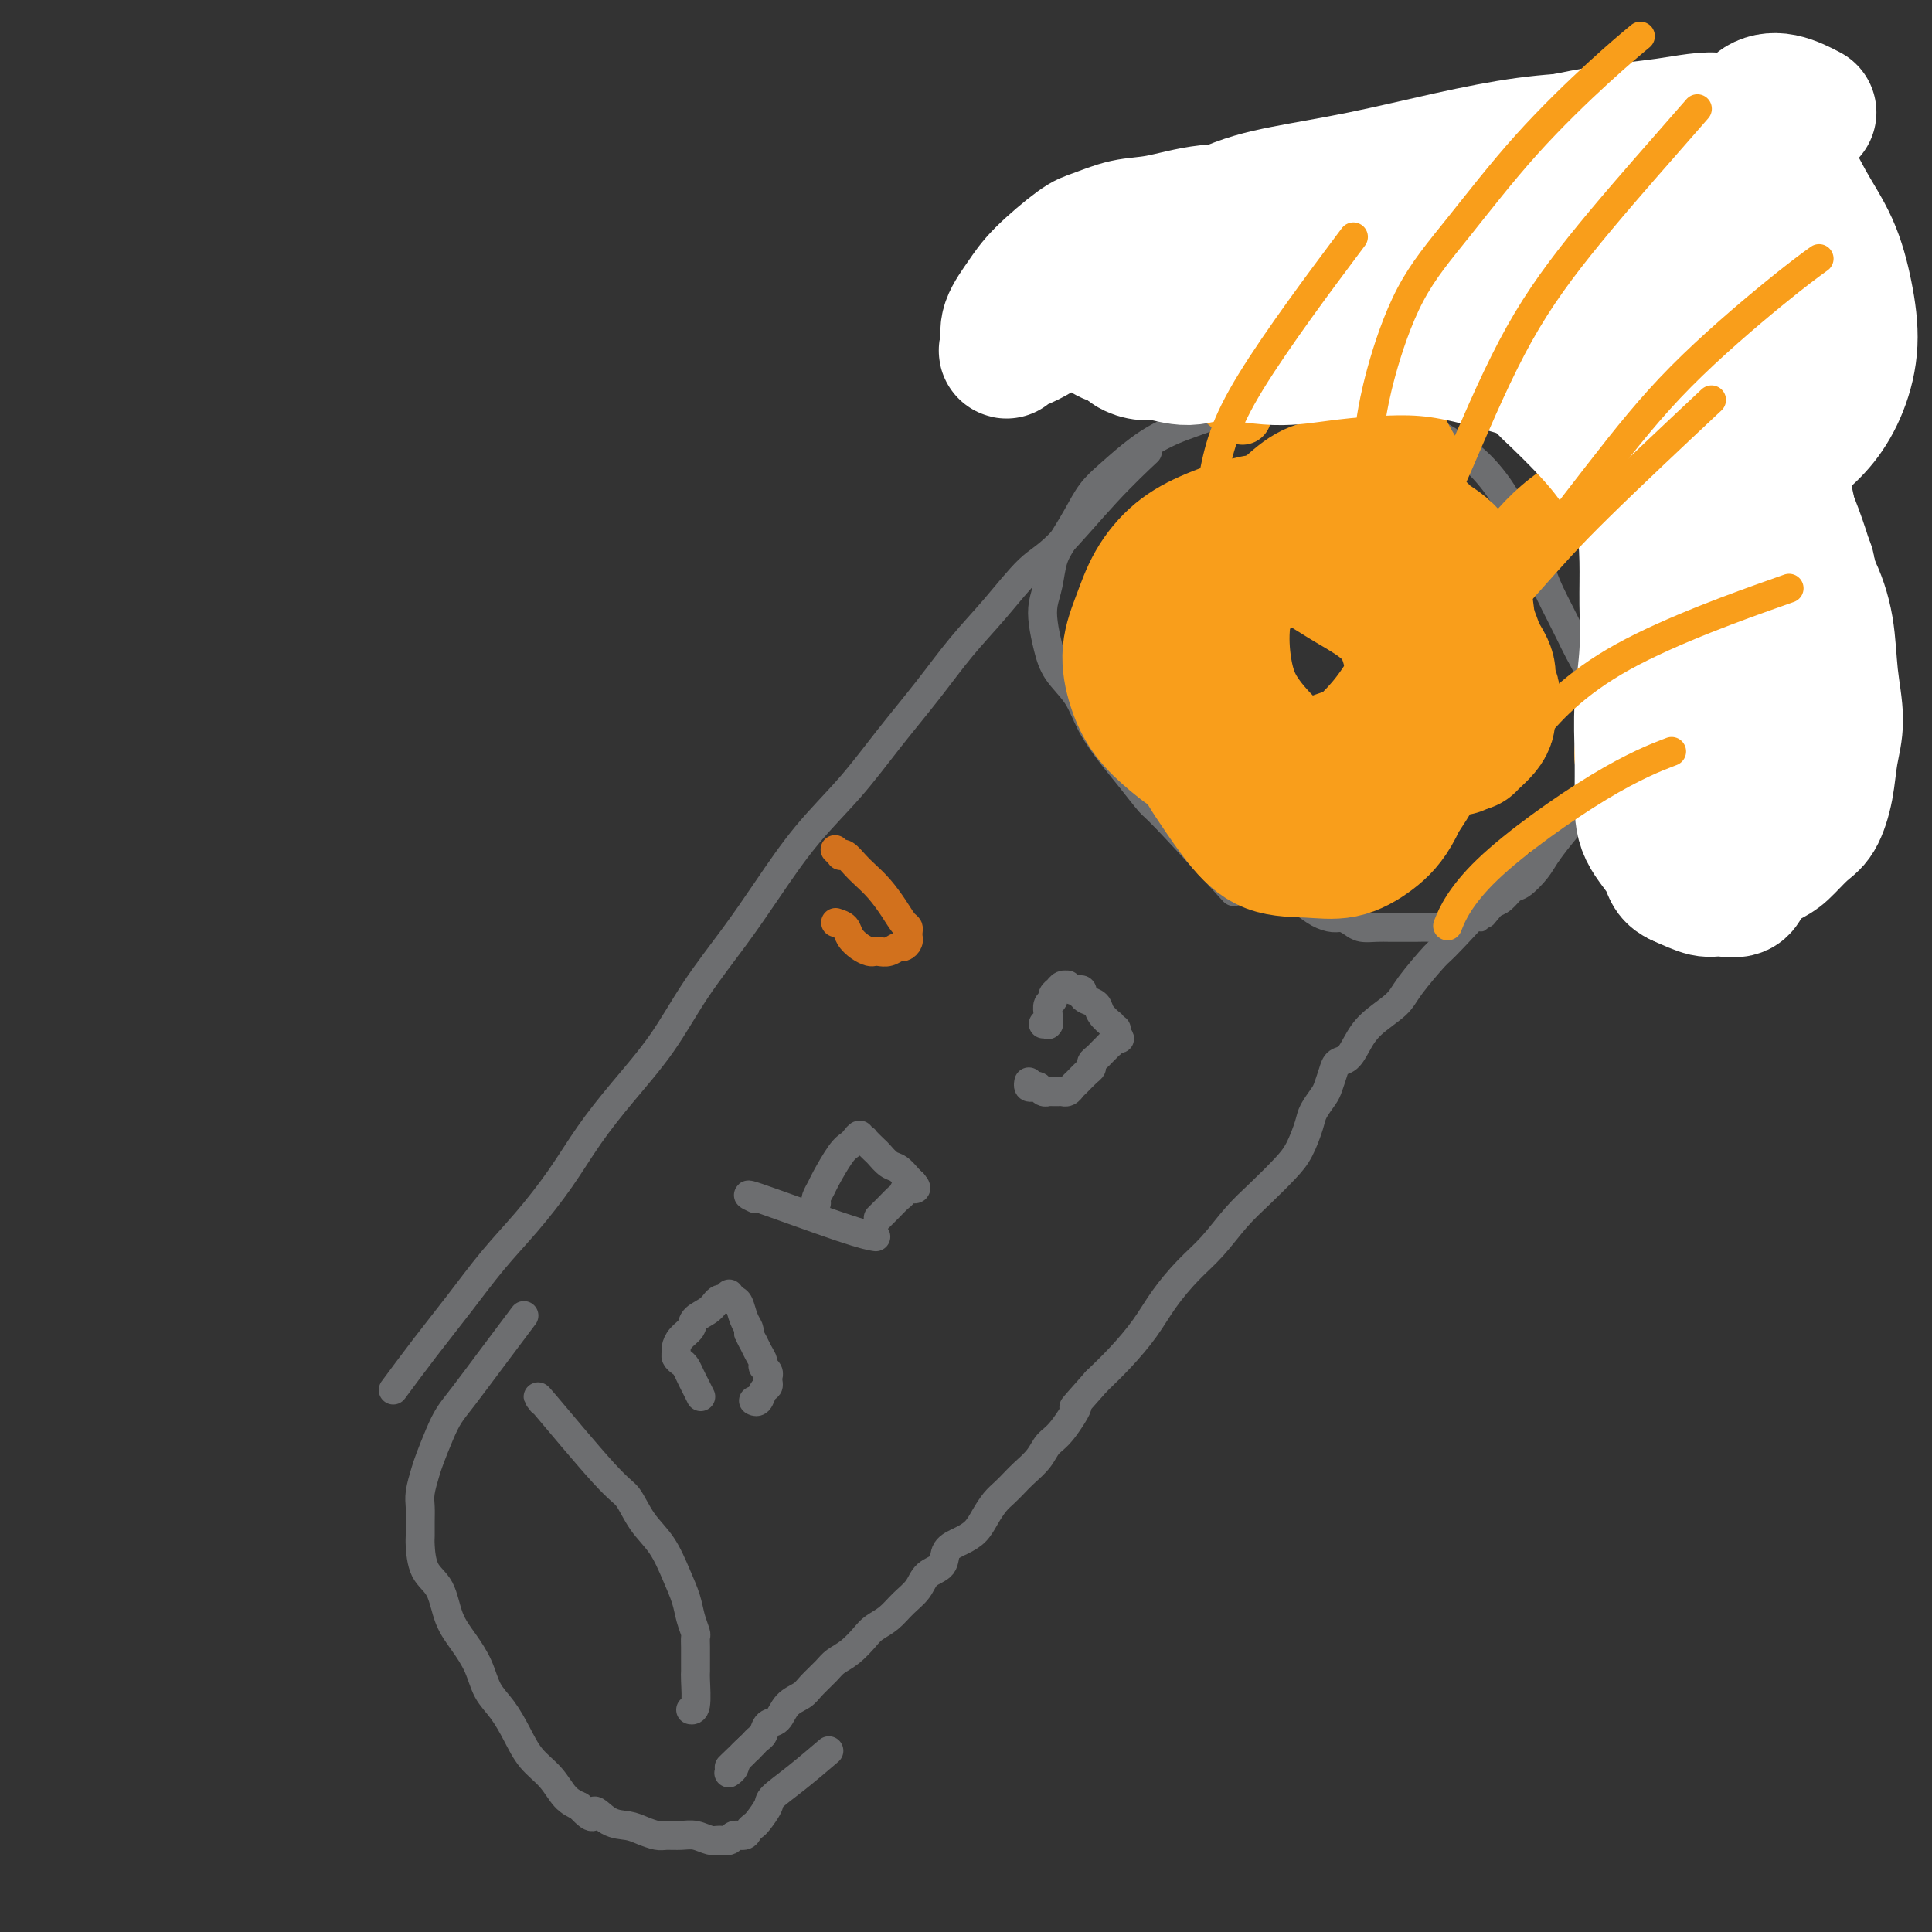 <svg viewBox='0 0 400 400' version='1.1' xmlns='http://www.w3.org/2000/svg' xmlns:xlink='http://www.w3.org/1999/xlink'><rect x="0" y="0" width="400" height="400" fill="#333333" stroke="none"/><g fill='none' stroke='#6D6E70' stroke-width='6' stroke-linecap='round' stroke-linejoin='round'><path d='M254,183c1.263,1.383 2.527,2.767 0,0c-2.527,-2.767 -8.844,-9.683 -12,-13c-3.156,-3.317 -3.151,-3.033 -4,-4c-0.849,-0.967 -2.552,-3.184 -4,-5c-1.448,-1.816 -2.639,-3.229 -4,-5c-1.361,-1.771 -2.890,-3.898 -4,-6c-1.110,-2.102 -1.801,-4.179 -3,-6c-1.199,-1.821 -2.907,-3.385 -4,-5c-1.093,-1.615 -1.573,-3.282 -2,-5c-0.427,-1.718 -0.803,-3.487 -1,-5c-0.197,-1.513 -0.216,-2.770 0,-4c0.216,-1.230 0.665,-2.433 1,-4c0.335,-1.567 0.555,-3.499 1,-5c0.445,-1.501 1.113,-2.572 2,-4c0.887,-1.428 1.991,-3.215 3,-5c1.009,-1.785 1.924,-3.569 3,-5c1.076,-1.431 2.314,-2.508 4,-4c1.686,-1.492 3.818,-3.398 6,-5c2.182,-1.602 4.412,-2.898 7,-4c2.588,-1.102 5.535,-2.008 8,-3c2.465,-0.992 4.449,-2.070 6,-3c1.551,-0.930 2.670,-1.710 4,-2c1.330,-0.290 2.872,-0.088 4,0c1.128,0.088 1.842,0.062 3,0c1.158,-0.062 2.759,-0.161 4,0c1.241,0.161 2.120,0.580 3,1'/><path d='M275,82c3.055,0.266 3.692,0.430 5,1c1.308,0.570 3.288,1.545 5,2c1.712,0.455 3.158,0.389 5,1c1.842,0.611 4.082,1.898 6,3c1.918,1.102 3.514,2.020 5,3c1.486,0.980 2.863,2.024 4,3c1.137,0.976 2.034,1.884 3,3c0.966,1.116 2.002,2.440 3,4c0.998,1.560 1.958,3.354 3,5c1.042,1.646 2.166,3.143 3,5c0.834,1.857 1.378,4.075 2,6c0.622,1.925 1.322,3.557 2,5c0.678,1.443 1.333,2.696 2,4c0.667,1.304 1.344,2.658 2,4c0.656,1.342 1.290,2.673 2,4c0.710,1.327 1.497,2.650 2,4c0.503,1.350 0.722,2.728 1,4c0.278,1.272 0.615,2.440 1,4c0.385,1.560 0.820,3.512 1,5c0.180,1.488 0.106,2.512 0,4c-0.106,1.488 -0.245,3.441 -1,5c-0.755,1.559 -2.127,2.724 -3,4c-0.873,1.276 -1.249,2.664 -2,4c-0.751,1.336 -1.878,2.619 -3,4c-1.122,1.381 -2.240,2.860 -3,4c-0.760,1.140 -1.162,1.941 -2,3c-0.838,1.059 -2.111,2.377 -3,3c-0.889,0.623 -1.393,0.552 -2,1c-0.607,0.448 -1.316,1.414 -2,2c-0.684,0.586 -1.342,0.793 -2,1'/><path d='M309,187c-3.712,4.426 -1.990,2.492 -2,2c-0.010,-0.492 -1.750,0.457 -3,1c-1.250,0.543 -2.011,0.682 -3,1c-0.989,0.318 -2.207,0.817 -3,1c-0.793,0.183 -1.160,0.049 -2,0c-0.840,-0.049 -2.154,-0.012 -3,0c-0.846,0.012 -1.224,0.001 -2,0c-0.776,-0.001 -1.951,0.010 -3,0c-1.049,-0.010 -1.971,-0.041 -3,0c-1.029,0.041 -2.165,0.152 -3,0c-0.835,-0.152 -1.368,-0.569 -2,-1c-0.632,-0.431 -1.364,-0.876 -2,-1c-0.636,-0.124 -1.176,0.072 -2,0c-0.824,-0.072 -1.932,-0.411 -3,-1c-1.068,-0.589 -2.095,-1.428 -3,-2c-0.905,-0.572 -1.687,-0.878 -2,-1c-0.313,-0.122 -0.156,-0.061 0,0'/><path d='M237,94c-0.171,0.161 -0.343,0.321 0,0c0.343,-0.321 1.199,-1.124 0,0c-1.199,1.124 -4.454,4.173 -8,8c-3.546,3.827 -7.383,8.431 -10,11c-2.617,2.569 -4.014,3.103 -6,5c-1.986,1.897 -4.562,5.158 -7,8c-2.438,2.842 -4.740,5.266 -7,8c-2.260,2.734 -4.479,5.778 -7,9c-2.521,3.222 -5.343,6.622 -8,10c-2.657,3.378 -5.150,6.734 -8,10c-2.850,3.266 -6.058,6.442 -9,10c-2.942,3.558 -5.618,7.498 -8,11c-2.382,3.502 -4.471,6.565 -7,10c-2.529,3.435 -5.500,7.241 -8,11c-2.500,3.759 -4.529,7.472 -7,11c-2.471,3.528 -5.383,6.870 -8,10c-2.617,3.130 -4.939,6.049 -7,9c-2.061,2.951 -3.861,5.933 -6,9c-2.139,3.067 -4.616,6.217 -7,9c-2.384,2.783 -4.675,5.199 -7,8c-2.325,2.801 -4.685,5.988 -7,9c-2.315,3.012 -4.585,5.849 -7,9c-2.415,3.151 -4.976,6.614 -6,8c-1.024,1.386 -0.512,0.693 0,0'/><path d='M314,180c-0.228,0.260 -0.456,0.520 0,0c0.456,-0.520 1.597,-1.820 -1,1c-2.597,2.820 -8.933,9.758 -12,13c-3.067,3.242 -2.866,2.786 -4,4c-1.134,1.214 -3.602,4.098 -5,6c-1.398,1.902 -1.726,2.824 -3,4c-1.274,1.176 -3.493,2.607 -5,4c-1.507,1.393 -2.302,2.747 -3,4c-0.698,1.253 -1.299,2.404 -2,3c-0.701,0.596 -1.501,0.639 -2,1c-0.499,0.361 -0.696,1.042 -1,2c-0.304,0.958 -0.714,2.192 -1,3c-0.286,0.808 -0.448,1.191 -1,2c-0.552,0.809 -1.494,2.046 -2,3c-0.506,0.954 -0.578,1.625 -1,3c-0.422,1.375 -1.196,3.455 -2,5c-0.804,1.545 -1.638,2.554 -3,4c-1.362,1.446 -3.253,3.330 -5,5c-1.747,1.670 -3.351,3.127 -5,5c-1.649,1.873 -3.343,4.163 -5,6c-1.657,1.837 -3.278,3.222 -5,5c-1.722,1.778 -3.544,3.951 -5,6c-1.456,2.049 -2.546,3.975 -4,6c-1.454,2.025 -3.273,4.150 -5,6c-1.727,1.850 -3.364,3.425 -5,5'/><path d='M227,286c-6.800,7.675 -4.301,4.861 -4,5c0.301,0.139 -1.596,3.230 -3,5c-1.404,1.770 -2.316,2.218 -3,3c-0.684,0.782 -1.142,1.900 -2,3c-0.858,1.100 -2.117,2.184 -3,3c-0.883,0.816 -1.391,1.363 -2,2c-0.609,0.637 -1.320,1.364 -2,2c-0.680,0.636 -1.328,1.180 -2,2c-0.672,0.820 -1.368,1.914 -2,3c-0.632,1.086 -1.198,2.163 -2,3c-0.802,0.837 -1.838,1.435 -3,2c-1.162,0.565 -2.450,1.099 -3,2c-0.550,0.901 -0.363,2.170 -1,3c-0.637,0.830 -2.100,1.220 -3,2c-0.900,0.780 -1.237,1.951 -2,3c-0.763,1.049 -1.950,1.975 -3,3c-1.050,1.025 -1.962,2.147 -3,3c-1.038,0.853 -2.202,1.435 -3,2c-0.798,0.565 -1.229,1.114 -2,2c-0.771,0.886 -1.882,2.110 -3,3c-1.118,0.890 -2.243,1.444 -3,2c-0.757,0.556 -1.147,1.112 -2,2c-0.853,0.888 -2.169,2.107 -3,3c-0.831,0.893 -1.178,1.462 -2,2c-0.822,0.538 -2.118,1.047 -3,2c-0.882,0.953 -1.350,2.349 -2,3c-0.650,0.651 -1.484,0.556 -2,1c-0.516,0.444 -0.716,1.428 -1,2c-0.284,0.572 -0.653,0.731 -1,1c-0.347,0.269 -0.670,0.648 -1,1c-0.330,0.352 -0.665,0.676 -1,1'/><path d='M155,362c-7.449,7.156 -2.571,2.544 -1,1c1.571,-1.544 -0.167,-0.022 -1,1c-0.833,1.022 -0.763,1.544 -1,2c-0.237,0.456 -0.782,0.844 -1,1c-0.218,0.156 -0.109,0.078 0,0'/><path d='M108,273c-0.139,0.185 -0.278,0.370 0,0c0.278,-0.370 0.973,-1.293 0,0c-0.973,1.293 -3.612,4.804 -6,8c-2.388,3.196 -4.523,6.076 -6,8c-1.477,1.924 -2.294,2.892 -3,4c-0.706,1.108 -1.299,2.355 -2,4c-0.701,1.645 -1.508,3.689 -2,5c-0.492,1.311 -0.668,1.889 -1,3c-0.332,1.111 -0.821,2.756 -1,4c-0.179,1.244 -0.047,2.087 0,3c0.047,0.913 0.008,1.897 0,3c-0.008,1.103 0.013,2.324 0,3c-0.013,0.676 -0.062,0.805 0,2c0.062,1.195 0.233,3.455 1,5c0.767,1.545 2.130,2.373 3,4c0.870,1.627 1.247,4.051 2,6c0.753,1.949 1.881,3.423 3,5c1.119,1.577 2.227,3.258 3,5c0.773,1.742 1.211,3.546 2,5c0.789,1.454 1.929,2.557 3,4c1.071,1.443 2.071,3.226 3,5c0.929,1.774 1.785,3.537 3,5c1.215,1.463 2.789,2.625 4,4c1.211,1.375 2.060,2.964 3,4c0.940,1.036 1.970,1.518 3,2'/><path d='M120,374c3.492,3.831 2.721,1.409 3,1c0.279,-0.409 1.607,1.197 3,2c1.393,0.803 2.852,0.804 4,1c1.148,0.196 1.987,0.587 3,1c1.013,0.413 2.201,0.846 3,1c0.799,0.154 1.211,0.027 2,0c0.789,-0.027 1.956,0.046 3,0c1.044,-0.046 1.966,-0.213 3,0c1.034,0.213 2.179,0.804 3,1c0.821,0.196 1.319,-0.003 2,0c0.681,0.003 1.545,0.208 2,0c0.455,-0.208 0.502,-0.827 1,-1c0.498,-0.173 1.447,0.101 2,0c0.553,-0.101 0.709,-0.578 1,-1c0.291,-0.422 0.718,-0.789 1,-1c0.282,-0.211 0.420,-0.268 1,-1c0.580,-0.732 1.603,-2.141 2,-3c0.397,-0.859 0.168,-1.168 1,-2c0.832,-0.832 2.724,-2.185 5,-4c2.276,-1.815 4.936,-4.090 6,-5c1.064,-0.910 0.532,-0.455 0,0'/><path d='M112,290c-0.004,-0.005 -0.008,-0.011 0,0c0.008,0.011 0.029,0.038 0,0c-0.029,-0.038 -0.107,-0.140 0,0c0.107,0.140 0.401,0.522 0,0c-0.401,-0.522 -1.496,-1.948 1,1c2.496,2.948 8.584,10.269 12,14c3.416,3.731 4.162,3.873 5,5c0.838,1.127 1.768,3.239 3,5c1.232,1.761 2.765,3.172 4,5c1.235,1.828 2.173,4.071 3,6c0.827,1.929 1.542,3.542 2,5c0.458,1.458 0.659,2.762 1,4c0.341,1.238 0.824,2.411 1,3c0.176,0.589 0.047,0.596 0,1c-0.047,0.404 -0.013,1.207 0,2c0.013,0.793 0.004,1.575 0,2c-0.004,0.425 -0.005,0.492 0,1c0.005,0.508 0.015,1.457 0,2c-0.015,0.543 -0.056,0.682 0,2c0.056,1.318 0.207,3.816 0,5c-0.207,1.184 -0.774,1.052 -1,1c-0.226,-0.052 -0.113,-0.026 0,0'/><path d='M156,248c0.346,0.166 0.692,0.332 0,0c-0.692,-0.332 -2.423,-1.161 1,0c3.423,1.161 11.998,4.313 17,6c5.002,1.687 6.429,1.911 7,2c0.571,0.089 0.285,0.045 0,0'/><path d='M169,249c0.028,0.059 0.055,0.118 0,0c-0.055,-0.118 -0.194,-0.413 0,-1c0.194,-0.587 0.720,-1.466 1,-2c0.280,-0.534 0.313,-0.722 1,-2c0.687,-1.278 2.027,-3.645 3,-5c0.973,-1.355 1.580,-1.698 2,-2c0.420,-0.302 0.653,-0.564 1,-1c0.347,-0.436 0.809,-1.047 1,-1c0.191,0.047 0.111,0.752 0,1c-0.111,0.248 -0.252,0.040 0,0c0.252,-0.040 0.897,0.087 1,0c0.103,-0.087 -0.334,-0.389 0,0c0.334,0.389 1.441,1.470 2,2c0.559,0.530 0.570,0.510 1,1c0.430,0.490 1.278,1.490 2,2c0.722,0.510 1.318,0.529 2,1c0.682,0.471 1.451,1.394 2,2c0.549,0.606 0.879,0.894 1,1c0.121,0.106 0.033,0.028 0,0c-0.033,-0.028 -0.009,-0.008 0,0c0.009,0.008 0.005,0.004 0,0'/><path d='M189,245c1.526,1.723 -0.159,1.029 -1,1c-0.841,-0.029 -0.839,0.605 -1,1c-0.161,0.395 -0.487,0.549 -1,1c-0.513,0.451 -1.215,1.198 -2,2c-0.785,0.802 -1.653,1.658 -2,2c-0.347,0.342 -0.174,0.171 0,0'/><path d='M217,212c-0.536,-0.000 -1.072,-0.000 -1,0c0.072,0.000 0.751,0.002 1,0c0.249,-0.002 0.067,-0.006 0,0c-0.067,0.006 -0.019,0.023 0,0c0.019,-0.023 0.009,-0.086 0,0c-0.009,0.086 -0.018,0.322 0,0c0.018,-0.322 0.061,-1.201 0,-2c-0.061,-0.799 -0.227,-1.520 0,-2c0.227,-0.480 0.848,-0.721 1,-1c0.152,-0.279 -0.166,-0.596 0,-1c0.166,-0.404 0.814,-0.894 1,-1c0.186,-0.106 -0.091,0.171 0,0c0.091,-0.171 0.549,-0.792 1,-1c0.451,-0.208 0.895,-0.004 1,0c0.105,0.004 -0.130,-0.192 0,0c0.130,0.192 0.625,0.773 1,1c0.375,0.227 0.629,0.102 1,0c0.371,-0.102 0.857,-0.179 1,0c0.143,0.179 -0.059,0.616 0,1c0.059,0.384 0.379,0.715 1,1c0.621,0.285 1.543,0.525 2,1c0.457,0.475 0.448,1.184 1,2c0.552,0.816 1.664,1.738 2,2c0.336,0.262 -0.106,-0.136 0,0c0.106,0.136 0.759,0.806 1,1c0.241,0.194 0.069,-0.087 0,0c-0.069,0.087 -0.034,0.544 0,1'/><path d='M231,214c1.456,1.555 0.597,0.941 0,1c-0.597,0.059 -0.933,0.789 -1,1c-0.067,0.211 0.136,-0.098 0,0c-0.136,0.098 -0.610,0.604 -1,1c-0.390,0.396 -0.695,0.682 -1,1c-0.305,0.318 -0.610,0.666 -1,1c-0.390,0.334 -0.864,0.652 -1,1c-0.136,0.348 0.066,0.724 0,1c-0.066,0.276 -0.400,0.452 -1,1c-0.600,0.548 -1.466,1.467 -2,2c-0.534,0.533 -0.734,0.679 -1,1c-0.266,0.321 -0.596,0.818 -1,1c-0.404,0.182 -0.883,0.049 -1,0c-0.117,-0.049 0.127,-0.013 0,0c-0.127,0.013 -0.625,0.005 -1,0c-0.375,-0.005 -0.625,-0.005 -1,0c-0.375,0.005 -0.874,0.015 -1,0c-0.126,-0.015 0.120,-0.056 0,0c-0.120,0.056 -0.607,0.207 -1,0c-0.393,-0.207 -0.694,-0.774 -1,-1c-0.306,-0.226 -0.618,-0.112 -1,0c-0.382,0.112 -0.834,0.223 -1,0c-0.166,-0.223 -0.048,-0.778 0,-1c0.048,-0.222 0.024,-0.111 0,0'/><path d='M145,289c0.006,0.013 0.013,0.026 0,0c-0.013,-0.026 -0.045,-0.091 0,0c0.045,0.091 0.167,0.337 0,0c-0.167,-0.337 -0.623,-1.256 -1,-2c-0.377,-0.744 -0.675,-1.313 -1,-2c-0.325,-0.687 -0.676,-1.493 -1,-2c-0.324,-0.507 -0.621,-0.716 -1,-1c-0.379,-0.284 -0.840,-0.642 -1,-1c-0.160,-0.358 -0.017,-0.715 0,-1c0.017,-0.285 -0.091,-0.499 0,-1c0.091,-0.501 0.380,-1.291 1,-2c0.620,-0.709 1.571,-1.338 2,-2c0.429,-0.662 0.335,-1.358 1,-2c0.665,-0.642 2.087,-1.229 3,-2c0.913,-0.771 1.316,-1.724 2,-2c0.684,-0.276 1.650,0.126 2,0c0.350,-0.126 0.083,-0.779 0,-1c-0.083,-0.221 0.019,-0.011 0,0c-0.019,0.011 -0.159,-0.176 0,0c0.159,0.176 0.617,0.716 1,1c0.383,0.284 0.690,0.313 1,1c0.310,0.687 0.622,2.031 1,3c0.378,0.969 0.822,1.563 1,2c0.178,0.437 0.089,0.719 0,1'/><path d='M155,276c0.647,1.444 0.766,1.552 1,2c0.234,0.448 0.585,1.234 1,2c0.415,0.766 0.896,1.511 1,2c0.104,0.489 -0.168,0.722 0,1c0.168,0.278 0.778,0.599 1,1c0.222,0.401 0.056,0.880 0,1c-0.056,0.120 -0.004,-0.118 0,0c0.004,0.118 -0.041,0.592 0,1c0.041,0.408 0.168,0.750 0,1c-0.168,0.250 -0.633,0.407 -1,1c-0.367,0.593 -0.637,1.621 -1,2c-0.363,0.379 -0.818,0.108 -1,0c-0.182,-0.108 -0.091,-0.054 0,0'/></g>
<g fill='none' stroke='#F99E1B' stroke-width='6' stroke-linecap='round' stroke-linejoin='round'><path d='M298,149c0.665,0.031 1.330,0.061 0,0c-1.330,-0.061 -4.657,-0.214 -8,0c-3.343,0.214 -6.704,0.795 -9,1c-2.296,0.205 -3.527,0.034 -6,0c-2.473,-0.034 -6.188,0.068 -9,0c-2.812,-0.068 -4.723,-0.305 -7,-1c-2.277,-0.695 -4.922,-1.847 -7,-3c-2.078,-1.153 -3.590,-2.308 -5,-4c-1.410,-1.692 -2.717,-3.923 -3,-6c-0.283,-2.077 0.458,-4.000 1,-6c0.542,-2.000 0.883,-4.077 2,-6c1.117,-1.923 3.009,-3.692 5,-5c1.991,-1.308 4.082,-2.156 6,-3c1.918,-0.844 3.662,-1.685 6,-2c2.338,-0.315 5.271,-0.105 8,0c2.729,0.105 5.256,0.106 7,0c1.744,-0.106 2.706,-0.320 4,0c1.294,0.320 2.921,1.173 4,3c1.079,1.827 1.609,4.629 2,7c0.391,2.371 0.644,4.311 1,6c0.356,1.689 0.816,3.128 1,5c0.184,1.872 0.091,4.176 -1,8c-1.091,3.824 -3.180,9.167 -5,13c-1.820,3.833 -3.372,6.157 -5,7c-1.628,0.843 -3.331,0.207 -5,0c-1.669,-0.207 -3.303,0.017 -5,0c-1.697,-0.017 -3.457,-0.274 -5,-1c-1.543,-0.726 -2.869,-1.922 -4,-3c-1.131,-1.078 -2.065,-2.039 -3,-3'/><path d='M258,156c-1.640,-1.741 -2.239,-3.095 -3,-5c-0.761,-1.905 -1.684,-4.361 -2,-7c-0.316,-2.639 -0.025,-5.460 0,-8c0.025,-2.540 -0.214,-4.799 0,-7c0.214,-2.201 0.883,-4.342 2,-6c1.117,-1.658 2.681,-2.832 5,-4c2.319,-1.168 5.392,-2.331 8,-3c2.608,-0.669 4.750,-0.844 7,-1c2.250,-0.156 4.610,-0.292 7,0c2.390,0.292 4.812,1.014 7,2c2.188,0.986 4.141,2.238 6,4c1.859,1.762 3.623,4.035 5,6c1.377,1.965 2.366,3.622 3,5c0.634,1.378 0.914,2.476 1,4c0.086,1.524 -0.020,3.474 0,5c0.020,1.526 0.167,2.628 -1,4c-1.167,1.372 -3.647,3.013 -5,4c-1.353,0.987 -1.578,1.321 -4,2c-2.422,0.679 -7.039,1.703 -10,2c-2.961,0.297 -4.264,-0.132 -6,-1c-1.736,-0.868 -3.904,-2.175 -6,-3c-2.096,-0.825 -4.120,-1.167 -6,-2c-1.880,-0.833 -3.617,-2.157 -5,-3c-1.383,-0.843 -2.412,-1.205 -3,-2c-0.588,-0.795 -0.735,-2.022 0,-3c0.735,-0.978 2.353,-1.708 3,-2c0.647,-0.292 0.324,-0.146 0,0'/></g>
<g fill='none' stroke='#F99E1B' stroke-width='28' stroke-linecap='round' stroke-linejoin='round'><path d='M301,155c0.732,-0.146 1.464,-0.292 0,0c-1.464,0.292 -5.125,1.020 -9,2c-3.875,0.980 -7.965,2.210 -11,3c-3.035,0.790 -5.016,1.139 -7,1c-1.984,-0.139 -3.972,-0.767 -6,-2c-2.028,-1.233 -4.095,-3.071 -6,-5c-1.905,-1.929 -3.649,-3.950 -5,-6c-1.351,-2.050 -2.309,-4.130 -3,-7c-0.691,-2.870 -1.116,-6.530 -1,-10c0.116,-3.470 0.774,-6.749 2,-10c1.226,-3.251 3.020,-6.473 5,-9c1.980,-2.527 4.145,-4.360 6,-6c1.855,-1.640 3.400,-3.087 5,-4c1.600,-0.913 3.257,-1.293 5,-1c1.743,0.293 3.574,1.259 5,3c1.426,1.741 2.449,4.258 4,7c1.551,2.742 3.632,5.708 5,9c1.368,3.292 2.023,6.909 3,10c0.977,3.091 2.275,5.655 3,8c0.725,2.345 0.878,4.472 1,7c0.122,2.528 0.214,5.456 -1,9c-1.214,3.544 -3.734,7.703 -6,11c-2.266,3.297 -4.279,5.732 -6,7c-1.721,1.268 -3.152,1.370 -5,1c-1.848,-0.370 -4.114,-1.212 -6,-2c-1.886,-0.788 -3.392,-1.520 -5,-3c-1.608,-1.480 -3.318,-3.706 -5,-6c-1.682,-2.294 -3.338,-4.655 -5,-7c-1.662,-2.345 -3.331,-4.672 -5,-7'/><path d='M253,148c-2.952,-4.617 -2.831,-6.161 -3,-8c-0.169,-1.839 -0.629,-3.974 -1,-6c-0.371,-2.026 -0.655,-3.944 0,-6c0.655,-2.056 2.247,-4.251 4,-6c1.753,-1.749 3.667,-3.053 6,-4c2.333,-0.947 5.086,-1.537 7,-2c1.914,-0.463 2.989,-0.800 5,0c2.011,0.800 4.958,2.735 7,4c2.042,1.265 3.178,1.859 5,3c1.822,1.141 4.330,2.830 6,5c1.670,2.170 2.503,4.820 3,7c0.497,2.180 0.659,3.888 1,6c0.341,2.112 0.862,4.626 1,7c0.138,2.374 -0.109,4.608 -1,8c-0.891,3.392 -2.428,7.942 -4,11c-1.572,3.058 -3.178,4.624 -5,6c-1.822,1.376 -3.859,2.561 -6,3c-2.141,0.439 -4.387,0.130 -7,0c-2.613,-0.130 -5.594,-0.083 -8,-1c-2.406,-0.917 -4.236,-2.799 -6,-5c-1.764,-2.201 -3.460,-4.720 -5,-7c-1.540,-2.280 -2.923,-4.322 -4,-7c-1.077,-2.678 -1.848,-5.992 -2,-9c-0.152,-3.008 0.316,-5.712 1,-9c0.684,-3.288 1.585,-7.162 3,-10c1.415,-2.838 3.344,-4.641 5,-7c1.656,-2.359 3.038,-5.273 5,-7c1.962,-1.727 4.505,-2.267 7,-3c2.495,-0.733 4.941,-1.659 7,-2c2.059,-0.341 3.731,-0.097 6,0c2.269,0.097 5.134,0.049 8,0'/><path d='M288,109c5.658,-0.466 5.802,0.868 7,2c1.198,1.132 3.450,2.062 5,4c1.550,1.938 2.397,4.884 3,8c0.603,3.116 0.963,6.402 1,9c0.037,2.598 -0.248,4.506 0,6c0.248,1.494 1.029,2.572 0,5c-1.029,2.428 -3.868,6.206 -8,10c-4.132,3.794 -9.557,7.605 -13,10c-3.443,2.395 -4.905,3.375 -7,4c-2.095,0.625 -4.822,0.897 -7,1c-2.178,0.103 -3.807,0.039 -6,-1c-2.193,-1.039 -4.949,-3.053 -7,-5c-2.051,-1.947 -3.396,-3.828 -5,-6c-1.604,-2.172 -3.466,-4.635 -5,-7c-1.534,-2.365 -2.738,-4.631 -4,-7c-1.262,-2.369 -2.580,-4.840 -3,-7c-0.420,-2.160 0.059,-4.010 0,-6c-0.059,-1.990 -0.654,-4.120 0,-6c0.654,-1.880 2.559,-3.508 4,-5c1.441,-1.492 2.418,-2.847 4,-4c1.582,-1.153 3.767,-2.105 7,-3c3.233,-0.895 7.512,-1.732 11,-2c3.488,-0.268 6.185,0.035 9,0c2.815,-0.035 5.748,-0.407 8,0c2.252,0.407 3.823,1.595 5,3c1.177,1.405 1.961,3.029 3,5c1.039,1.971 2.334,4.291 3,7c0.666,2.709 0.704,5.809 1,8c0.296,2.191 0.849,3.475 0,6c-0.849,2.525 -3.100,6.293 -5,9c-1.900,2.707 -3.450,4.354 -5,6'/><path d='M284,153c-2.736,3.033 -4.576,3.117 -7,4c-2.424,0.883 -5.433,2.566 -9,3c-3.567,0.434 -7.694,-0.380 -11,-1c-3.306,-0.620 -5.791,-1.045 -8,-2c-2.209,-0.955 -4.142,-2.441 -6,-4c-1.858,-1.559 -3.643,-3.192 -5,-5c-1.357,-1.808 -2.287,-3.792 -3,-6c-0.713,-2.208 -1.209,-4.639 -1,-7c0.209,-2.361 1.124,-4.653 2,-7c0.876,-2.347 1.715,-4.748 3,-7c1.285,-2.252 3.016,-4.355 5,-6c1.984,-1.645 4.221,-2.833 7,-4c2.779,-1.167 6.101,-2.313 10,-3c3.899,-0.687 8.374,-0.916 12,-1c3.626,-0.084 6.402,-0.022 9,0c2.598,0.022 5.018,0.003 7,1c1.982,0.997 3.528,3.011 5,5c1.472,1.989 2.872,3.953 4,6c1.128,2.047 1.986,4.176 3,6c1.014,1.824 2.186,3.341 3,5c0.814,1.659 1.272,3.459 2,5c0.728,1.541 1.726,2.821 2,4c0.274,1.179 -0.177,2.255 0,3c0.177,0.745 0.983,1.159 1,2c0.017,0.841 -0.756,2.110 -1,3c-0.244,0.890 0.040,1.401 0,2c-0.040,0.599 -0.402,1.284 -1,2c-0.598,0.716 -1.430,1.462 -2,2c-0.570,0.538 -0.877,0.868 -1,1c-0.123,0.132 -0.061,0.066 0,0'/><path d='M289,97c0.029,0.047 0.057,0.094 0,0c-0.057,-0.094 -0.200,-0.330 0,0c0.200,0.330 0.744,1.227 0,0c-0.744,-1.227 -2.777,-4.578 -4,-9c-1.223,-4.422 -1.637,-9.914 -1,-15c0.637,-5.086 2.325,-9.765 6,-15c3.675,-5.235 9.335,-11.025 13,-15c3.665,-3.975 5.333,-6.136 6,-7c0.667,-0.864 0.334,-0.432 0,0'/></g>
<g fill='none' stroke='#F99E1B' stroke-width='12' stroke-linecap='round' stroke-linejoin='round'><path d='M304,126c0.247,-0.525 0.494,-1.049 0,0c-0.494,1.049 -1.730,3.673 0,0c1.730,-3.673 6.427,-13.643 15,-21c8.573,-7.357 21.021,-12.102 26,-14c4.979,-1.898 2.490,-0.949 0,0'/><path d='M346,137c0.040,0.032 0.080,0.064 0,0c-0.080,-0.064 -0.279,-0.223 1,-1c1.279,-0.777 4.037,-2.171 9,-4c4.963,-1.829 12.132,-4.094 15,-5c2.868,-0.906 1.434,-0.453 0,0'/><path d='M332,155c0.059,-0.544 0.118,-1.088 0,0c-0.118,1.088 -0.413,3.807 2,8c2.413,4.193 7.534,9.860 11,13c3.466,3.140 5.276,3.754 6,4c0.724,0.246 0.362,0.123 0,0'/><path d='M256,85c0.101,0.087 0.202,0.173 0,0c-0.202,-0.173 -0.706,-0.606 0,0c0.706,0.606 2.623,2.251 0,0c-2.623,-2.251 -9.786,-8.397 -14,-12c-4.214,-3.603 -5.481,-4.662 -7,-9c-1.519,-4.338 -3.291,-11.954 -4,-15c-0.709,-3.046 -0.354,-1.523 0,0'/><path d='M316,58c-0.046,0.643 -0.093,1.285 0,0c0.093,-1.285 0.324,-4.499 5,-10c4.676,-5.501 13.797,-13.289 19,-18c5.203,-4.711 6.486,-6.346 7,-7c0.514,-0.654 0.257,-0.327 0,0'/><path d='M347,75c-1.054,0.780 -2.107,1.560 0,0c2.107,-1.560 7.375,-5.458 13,-9c5.625,-3.542 11.607,-6.726 14,-8c2.393,-1.274 1.196,-0.637 0,0'/></g>
<g fill='none' stroke='#FFFFFF' stroke-width='28' stroke-linecap='round' stroke-linejoin='round'><path d='M231,61c0.007,-0.177 0.013,-0.354 0,0c-0.013,0.354 -0.046,1.239 1,0c1.046,-1.239 3.171,-4.603 7,-8c3.829,-3.397 9.361,-6.826 14,-9c4.639,-2.174 8.383,-3.094 13,-4c4.617,-0.906 10.107,-1.798 16,-3c5.893,-1.202 12.189,-2.714 18,-4c5.811,-1.286 11.137,-2.344 16,-3c4.863,-0.656 9.263,-0.909 13,-1c3.737,-0.091 6.809,-0.021 9,1c2.191,1.021 3.499,2.992 5,5c1.501,2.008 3.195,4.052 5,6c1.805,1.948 3.720,3.800 5,6c1.280,2.200 1.925,4.747 3,7c1.075,2.253 2.580,4.210 3,6c0.420,1.790 -0.245,3.411 -1,5c-0.755,1.589 -1.602,3.146 -3,4c-1.398,0.854 -3.348,1.006 -6,1c-2.652,-0.006 -6.005,-0.169 -9,-1c-2.995,-0.831 -5.632,-2.329 -9,-4c-3.368,-1.671 -7.465,-3.516 -11,-5c-3.535,-1.484 -6.507,-2.608 -10,-4c-3.493,-1.392 -7.508,-3.053 -11,-4c-3.492,-0.947 -6.460,-1.179 -9,-2c-2.540,-0.821 -4.652,-2.232 -8,-3c-3.348,-0.768 -7.931,-0.893 -12,-1c-4.069,-0.107 -7.623,-0.197 -11,0c-3.377,0.197 -6.575,0.682 -9,1c-2.425,0.318 -4.076,0.470 -6,1c-1.924,0.530 -4.121,1.437 -6,2c-1.879,0.563 -3.439,0.781 -5,1'/><path d='M233,51c-4.889,1.122 -4.110,1.427 -4,2c0.110,0.573 -0.448,1.414 -1,2c-0.552,0.586 -1.099,0.918 -1,1c0.099,0.082 0.844,-0.086 1,0c0.156,0.086 -0.275,0.426 1,1c1.275,0.574 4.258,1.383 9,1c4.742,-0.383 11.242,-1.957 17,-3c5.758,-1.043 10.773,-1.557 16,-2c5.227,-0.443 10.667,-0.817 16,-1c5.333,-0.183 10.560,-0.175 16,0c5.440,0.175 11.095,0.515 16,1c4.905,0.485 9.061,1.113 13,2c3.939,0.887 7.661,2.034 11,4c3.339,1.966 6.295,4.753 9,7c2.705,2.247 5.158,3.954 7,6c1.842,2.046 3.071,4.430 4,7c0.929,2.570 1.558,5.325 2,8c0.442,2.675 0.699,5.269 1,8c0.301,2.731 0.648,5.600 1,8c0.352,2.400 0.711,4.332 1,6c0.289,1.668 0.510,3.072 1,4c0.490,0.928 1.250,1.380 2,2c0.750,0.620 1.490,1.407 2,2c0.510,0.593 0.789,0.993 1,1c0.211,0.007 0.354,-0.378 0,-1c-0.354,-0.622 -1.204,-1.480 -2,-3c-0.796,-1.520 -1.536,-3.703 -3,-6c-1.464,-2.297 -3.650,-4.708 -6,-8c-2.350,-3.292 -4.863,-7.463 -7,-11c-2.137,-3.537 -3.896,-6.439 -6,-10c-2.104,-3.561 -4.552,-7.780 -7,-12'/><path d='M343,67c-5.588,-9.964 -4.559,-9.874 -5,-12c-0.441,-2.126 -2.353,-6.468 -4,-10c-1.647,-3.532 -3.029,-6.255 -4,-8c-0.971,-1.745 -1.530,-2.514 -2,-3c-0.470,-0.486 -0.850,-0.690 -1,-1c-0.150,-0.310 -0.072,-0.725 0,0c0.072,0.725 0.136,2.592 1,5c0.864,2.408 2.528,5.357 4,8c1.472,2.643 2.751,4.979 4,8c1.249,3.021 2.468,6.725 4,11c1.532,4.275 3.378,9.121 5,13c1.622,3.879 3.021,6.792 5,10c1.979,3.208 4.537,6.710 7,10c2.463,3.290 4.830,6.368 7,9c2.170,2.632 4.141,4.817 6,7c1.859,2.183 3.605,4.364 5,7c1.395,2.636 2.438,5.729 3,9c0.562,3.271 0.643,6.722 1,10c0.357,3.278 0.992,6.385 1,9c0.008,2.615 -0.610,4.739 -1,7c-0.390,2.261 -0.553,4.660 -1,7c-0.447,2.340 -1.177,4.621 -2,6c-0.823,1.379 -1.737,1.855 -3,3c-1.263,1.145 -2.873,2.958 -4,4c-1.127,1.042 -1.770,1.314 -3,2c-1.230,0.686 -3.048,1.786 -4,3c-0.952,1.214 -1.039,2.542 -2,3c-0.961,0.458 -2.797,0.046 -4,0c-1.203,-0.046 -1.772,0.272 -3,0c-1.228,-0.272 -3.114,-1.136 -5,-2'/><path d='M348,182c-2.310,-0.935 -2.084,-2.272 -3,-4c-0.916,-1.728 -2.974,-3.848 -4,-6c-1.026,-2.152 -1.021,-4.337 -1,-7c0.021,-2.663 0.059,-5.804 0,-9c-0.059,-3.196 -0.213,-6.449 0,-10c0.213,-3.551 0.795,-7.402 1,-11c0.205,-3.598 0.034,-6.945 0,-10c-0.034,-3.055 0.068,-5.819 0,-9c-0.068,-3.181 -0.306,-6.777 -1,-10c-0.694,-3.223 -1.843,-6.071 -3,-9c-1.157,-2.929 -2.323,-5.938 -4,-9c-1.677,-3.062 -3.865,-6.175 -6,-9c-2.135,-2.825 -4.217,-5.361 -6,-8c-1.783,-2.639 -3.268,-5.382 -5,-8c-1.732,-2.618 -3.712,-5.111 -5,-7c-1.288,-1.889 -1.884,-3.175 -3,-4c-1.116,-0.825 -2.751,-1.188 -4,-2c-1.249,-0.812 -2.111,-2.074 -4,-3c-1.889,-0.926 -4.805,-1.518 -8,-2c-3.195,-0.482 -6.671,-0.854 -10,-1c-3.329,-0.146 -6.513,-0.065 -10,0c-3.487,0.065 -7.276,0.115 -11,0c-3.724,-0.115 -7.381,-0.396 -11,0c-3.619,0.396 -7.199,1.470 -10,2c-2.801,0.530 -4.822,0.517 -7,1c-2.178,0.483 -4.514,1.462 -6,2c-1.486,0.538 -2.122,0.636 -4,2c-1.878,1.364 -4.998,3.994 -7,6c-2.002,2.006 -2.885,3.386 -4,5c-1.115,1.614 -2.461,3.461 -3,5c-0.539,1.539 -0.269,2.769 0,4'/><path d='M209,71c-1.142,2.460 -0.497,1.608 0,1c0.497,-0.608 0.846,-0.974 1,-1c0.154,-0.026 0.114,0.289 1,0c0.886,-0.289 2.699,-1.180 4,-2c1.301,-0.820 2.090,-1.569 3,-2c0.910,-0.431 1.942,-0.543 6,-2c4.058,-1.457 11.141,-4.259 15,-6c3.859,-1.741 4.492,-2.419 10,-4c5.508,-1.581 15.891,-4.063 23,-6c7.109,-1.937 10.945,-3.328 15,-4c4.055,-0.672 8.328,-0.626 12,0c3.672,0.626 6.742,1.830 10,3c3.258,1.170 6.705,2.304 10,4c3.295,1.696 6.440,3.952 10,6c3.560,2.048 7.536,3.888 11,6c3.464,2.112 6.415,4.495 9,7c2.585,2.505 4.804,5.133 7,8c2.196,2.867 4.371,5.973 6,9c1.629,3.027 2.714,5.975 4,9c1.286,3.025 2.775,6.127 4,9c1.225,2.873 2.186,5.516 3,8c0.814,2.484 1.482,4.810 2,7c0.518,2.190 0.887,4.244 1,6c0.113,1.756 -0.029,3.214 0,4c0.029,0.786 0.230,0.900 0,1c-0.230,0.100 -0.891,0.186 -1,0c-0.109,-0.186 0.336,-0.644 0,-1c-0.336,-0.356 -1.451,-0.611 -2,-1c-0.549,-0.389 -0.532,-0.912 -1,-2c-0.468,-1.088 -1.419,-2.739 -2,-5c-0.581,-2.261 -0.790,-5.130 -1,-8'/><path d='M369,115c-1.228,-4.125 -0.799,-6.436 -1,-10c-0.201,-3.564 -1.031,-8.381 -2,-13c-0.969,-4.619 -2.075,-9.040 -3,-13c-0.925,-3.960 -1.669,-7.458 -3,-11c-1.331,-3.542 -3.250,-7.129 -5,-10c-1.750,-2.871 -3.332,-5.028 -5,-7c-1.668,-1.972 -3.421,-3.761 -5,-5c-1.579,-1.239 -2.985,-1.930 -5,-3c-2.015,-1.070 -4.641,-2.520 -7,-3c-2.359,-0.480 -4.453,0.009 -7,0c-2.547,-0.009 -5.548,-0.516 -9,0c-3.452,0.516 -7.356,2.055 -11,3c-3.644,0.945 -7.029,1.296 -11,2c-3.971,0.704 -8.527,1.761 -13,3c-4.473,1.239 -8.861,2.659 -13,4c-4.139,1.341 -8.029,2.602 -12,4c-3.971,1.398 -8.023,2.934 -11,4c-2.977,1.066 -4.880,1.662 -7,2c-2.120,0.338 -4.459,0.420 -6,1c-1.541,0.580 -2.285,1.660 -3,2c-0.715,0.340 -1.403,-0.059 -2,0c-0.597,0.059 -1.105,0.576 -1,1c0.105,0.424 0.824,0.755 1,1c0.176,0.245 -0.189,0.404 0,1c0.189,0.596 0.934,1.627 3,2c2.066,0.373 5.455,0.086 9,0c3.545,-0.086 7.245,0.030 11,0c3.755,-0.030 7.563,-0.204 12,-1c4.437,-0.796 9.502,-2.214 14,-3c4.498,-0.786 8.428,-0.939 12,-1c3.572,-0.061 6.786,-0.031 10,0'/><path d='M299,65c9.678,-0.634 9.872,0.281 12,1c2.128,0.719 6.188,1.241 10,2c3.812,0.759 7.374,1.754 11,3c3.626,1.246 7.316,2.743 11,4c3.684,1.257 7.363,2.275 10,4c2.637,1.725 4.233,4.156 6,6c1.767,1.844 3.704,3.102 5,5c1.296,1.898 1.950,4.435 3,7c1.050,2.565 2.497,5.156 3,8c0.503,2.844 0.062,5.941 0,9c-0.062,3.059 0.255,6.081 0,9c-0.255,2.919 -1.081,5.734 -2,9c-0.919,3.266 -1.931,6.984 -3,10c-1.069,3.016 -2.196,5.330 -3,8c-0.804,2.670 -1.287,5.697 -2,8c-0.713,2.303 -1.658,3.883 -2,5c-0.342,1.117 -0.081,1.770 0,2c0.081,0.230 -0.019,0.038 0,0c0.019,-0.038 0.158,0.079 0,0c-0.158,-0.079 -0.612,-0.354 -1,-1c-0.388,-0.646 -0.709,-1.662 -1,-3c-0.291,-1.338 -0.551,-2.997 -1,-5c-0.449,-2.003 -1.088,-4.348 -2,-7c-0.912,-2.652 -2.096,-5.609 -3,-9c-0.904,-3.391 -1.526,-7.216 -2,-11c-0.474,-3.784 -0.798,-7.528 -2,-11c-1.202,-3.472 -3.281,-6.673 -5,-10c-1.719,-3.327 -3.078,-6.780 -5,-10c-1.922,-3.220 -4.406,-6.206 -7,-9c-2.594,-2.794 -5.297,-5.397 -8,-8'/><path d='M321,81c-3.548,-3.599 -4.919,-4.098 -8,-5c-3.081,-0.902 -7.873,-2.208 -12,-3c-4.127,-0.792 -7.588,-1.069 -12,-1c-4.412,0.069 -9.773,0.484 -14,1c-4.227,0.516 -7.320,1.134 -11,1c-3.680,-0.134 -7.949,-1.019 -11,-1c-3.051,0.019 -4.885,0.942 -7,1c-2.115,0.058 -4.512,-0.748 -6,-1c-1.488,-0.252 -2.066,0.049 -3,0c-0.934,-0.049 -2.223,-0.447 -3,-1c-0.777,-0.553 -1.043,-1.259 -1,-2c0.043,-0.741 0.396,-1.515 0,-2c-0.396,-0.485 -1.541,-0.680 0,-2c1.541,-1.320 5.768,-3.766 9,-6c3.232,-2.234 5.468,-4.256 8,-6c2.532,-1.744 5.360,-3.209 10,-5c4.640,-1.791 11.093,-3.907 17,-6c5.907,-2.093 11.269,-4.161 17,-6c5.731,-1.839 11.832,-3.448 18,-5c6.168,-1.552 12.404,-3.048 18,-4c5.596,-0.952 10.554,-1.360 15,-2c4.446,-0.640 8.381,-1.512 11,-1c2.619,0.512 3.923,2.408 6,4c2.077,1.592 4.926,2.880 7,5c2.074,2.120 3.374,5.072 5,8c1.626,2.928 3.577,5.833 5,9c1.423,3.167 2.318,6.597 3,10c0.682,3.403 1.152,6.778 1,10c-0.152,3.222 -0.926,6.291 -2,9c-1.074,2.709 -2.450,5.060 -4,7c-1.550,1.940 -3.275,3.470 -5,5'/><path d='M372,92c-2.158,2.137 -3.053,1.480 -4,1c-0.947,-0.480 -1.946,-0.782 -3,-2c-1.054,-1.218 -2.165,-3.354 -3,-6c-0.835,-2.646 -1.396,-5.804 -2,-9c-0.604,-3.196 -1.253,-6.429 -2,-10c-0.747,-3.571 -1.594,-7.478 -2,-11c-0.406,-3.522 -0.372,-6.659 0,-10c0.372,-3.341 1.081,-6.888 2,-10c0.919,-3.112 2.047,-5.790 3,-8c0.953,-2.210 1.730,-3.953 3,-5c1.270,-1.047 3.034,-1.397 5,-1c1.966,0.397 4.133,1.542 5,2c0.867,0.458 0.433,0.229 0,0'/></g>
<g fill='none' stroke='#F99E1B' stroke-width='6' stroke-linecap='round' stroke-linejoin='round'><path d='M284,86c-0.103,0.618 -0.206,1.236 0,0c0.206,-1.236 0.719,-4.327 2,-9c1.281,-4.673 3.328,-10.927 6,-16c2.672,-5.073 5.967,-8.964 10,-14c4.033,-5.036 8.803,-11.216 14,-17c5.197,-5.784 10.822,-11.173 15,-15c4.178,-3.827 6.908,-6.094 8,-7c1.092,-0.906 0.546,-0.453 0,0'/><path d='M297,107c0.084,-0.174 0.168,-0.348 0,0c-0.168,0.348 -0.588,1.218 0,0c0.588,-1.218 2.183,-4.523 5,-11c2.817,-6.477 6.857,-16.125 11,-24c4.143,-7.875 8.389,-13.977 14,-21c5.611,-7.023 12.588,-14.968 17,-20c4.412,-5.032 6.261,-7.152 7,-8c0.739,-0.848 0.370,-0.424 0,0'/><path d='M311,124c7.032,-9.183 14.064,-18.367 20,-26c5.936,-7.633 10.777,-13.716 17,-20c6.223,-6.284 13.829,-12.769 19,-17c5.171,-4.231 7.906,-6.209 9,-7c1.094,-0.791 0.547,-0.396 0,0'/><path d='M298,141c0.530,0.007 1.059,0.014 1,0c-0.059,-0.014 -0.707,-0.051 -1,0c-0.293,0.051 -0.230,0.188 0,0c0.230,-0.188 0.626,-0.702 0,0c-0.626,0.702 -2.273,2.619 1,-1c3.273,-3.619 11.465,-12.774 17,-19c5.535,-6.226 8.413,-9.522 15,-16c6.587,-6.478 16.882,-16.136 21,-20c4.118,-3.864 2.059,-1.932 0,0'/><path d='M248,120c0.067,-0.494 0.133,-0.988 0,0c-0.133,0.988 -0.467,3.458 0,0c0.467,-3.458 1.733,-12.844 3,-20c1.267,-7.156 2.533,-12.080 8,-21c5.467,-8.920 15.133,-21.834 19,-27c3.867,-5.166 1.933,-2.583 0,0'/><path d='M311,162c-0.561,-0.520 -1.122,-1.041 -1,-1c0.122,0.041 0.928,0.643 1,1c0.072,0.357 -0.588,0.469 0,-1c0.588,-1.469 2.426,-4.517 6,-9c3.574,-4.483 8.885,-10.399 19,-16c10.115,-5.601 25.033,-10.886 31,-13c5.967,-2.114 2.984,-1.057 0,0'/><path d='M300,191c-0.023,0.056 -0.046,0.113 0,0c0.046,-0.113 0.161,-0.395 0,0c-0.161,0.395 -0.598,1.468 0,0c0.598,-1.468 2.233,-5.476 8,-11c5.767,-5.524 15.668,-12.564 23,-17c7.332,-4.436 12.095,-6.267 14,-7c1.905,-0.733 0.953,-0.366 0,0'/></g>
<g fill='none' stroke='#D2711D' stroke-width='6' stroke-linecap='round' stroke-linejoin='round'><path d='M173,176c-0.008,-0.008 -0.017,-0.016 0,0c0.017,0.016 0.059,0.055 0,0c-0.059,-0.055 -0.220,-0.205 0,0c0.220,0.205 0.821,0.764 1,1c0.179,0.236 -0.062,0.148 0,0c0.062,-0.148 0.429,-0.357 1,0c0.571,0.357 1.347,1.279 2,2c0.653,0.721 1.184,1.240 2,2c0.816,0.760 1.917,1.762 3,3c1.083,1.238 2.147,2.714 3,4c0.853,1.286 1.496,2.382 2,3c0.504,0.618 0.868,0.757 1,1c0.132,0.243 0.032,0.591 0,1c-0.032,0.409 0.003,0.879 0,1c-0.003,0.121 -0.045,-0.107 0,0c0.045,0.107 0.177,0.551 0,1c-0.177,0.449 -0.663,0.905 -1,1c-0.337,0.095 -0.523,-0.170 -1,0c-0.477,0.170 -1.244,0.775 -2,1c-0.756,0.225 -1.502,0.069 -2,0c-0.498,-0.069 -0.749,-0.049 -1,0c-0.251,0.049 -0.504,0.129 -1,0c-0.496,-0.129 -1.236,-0.468 -2,-1c-0.764,-0.532 -1.552,-1.259 -2,-2c-0.448,-0.741 -0.557,-1.498 -1,-2c-0.443,-0.502 -1.222,-0.751 -2,-1'/></g>
</svg>